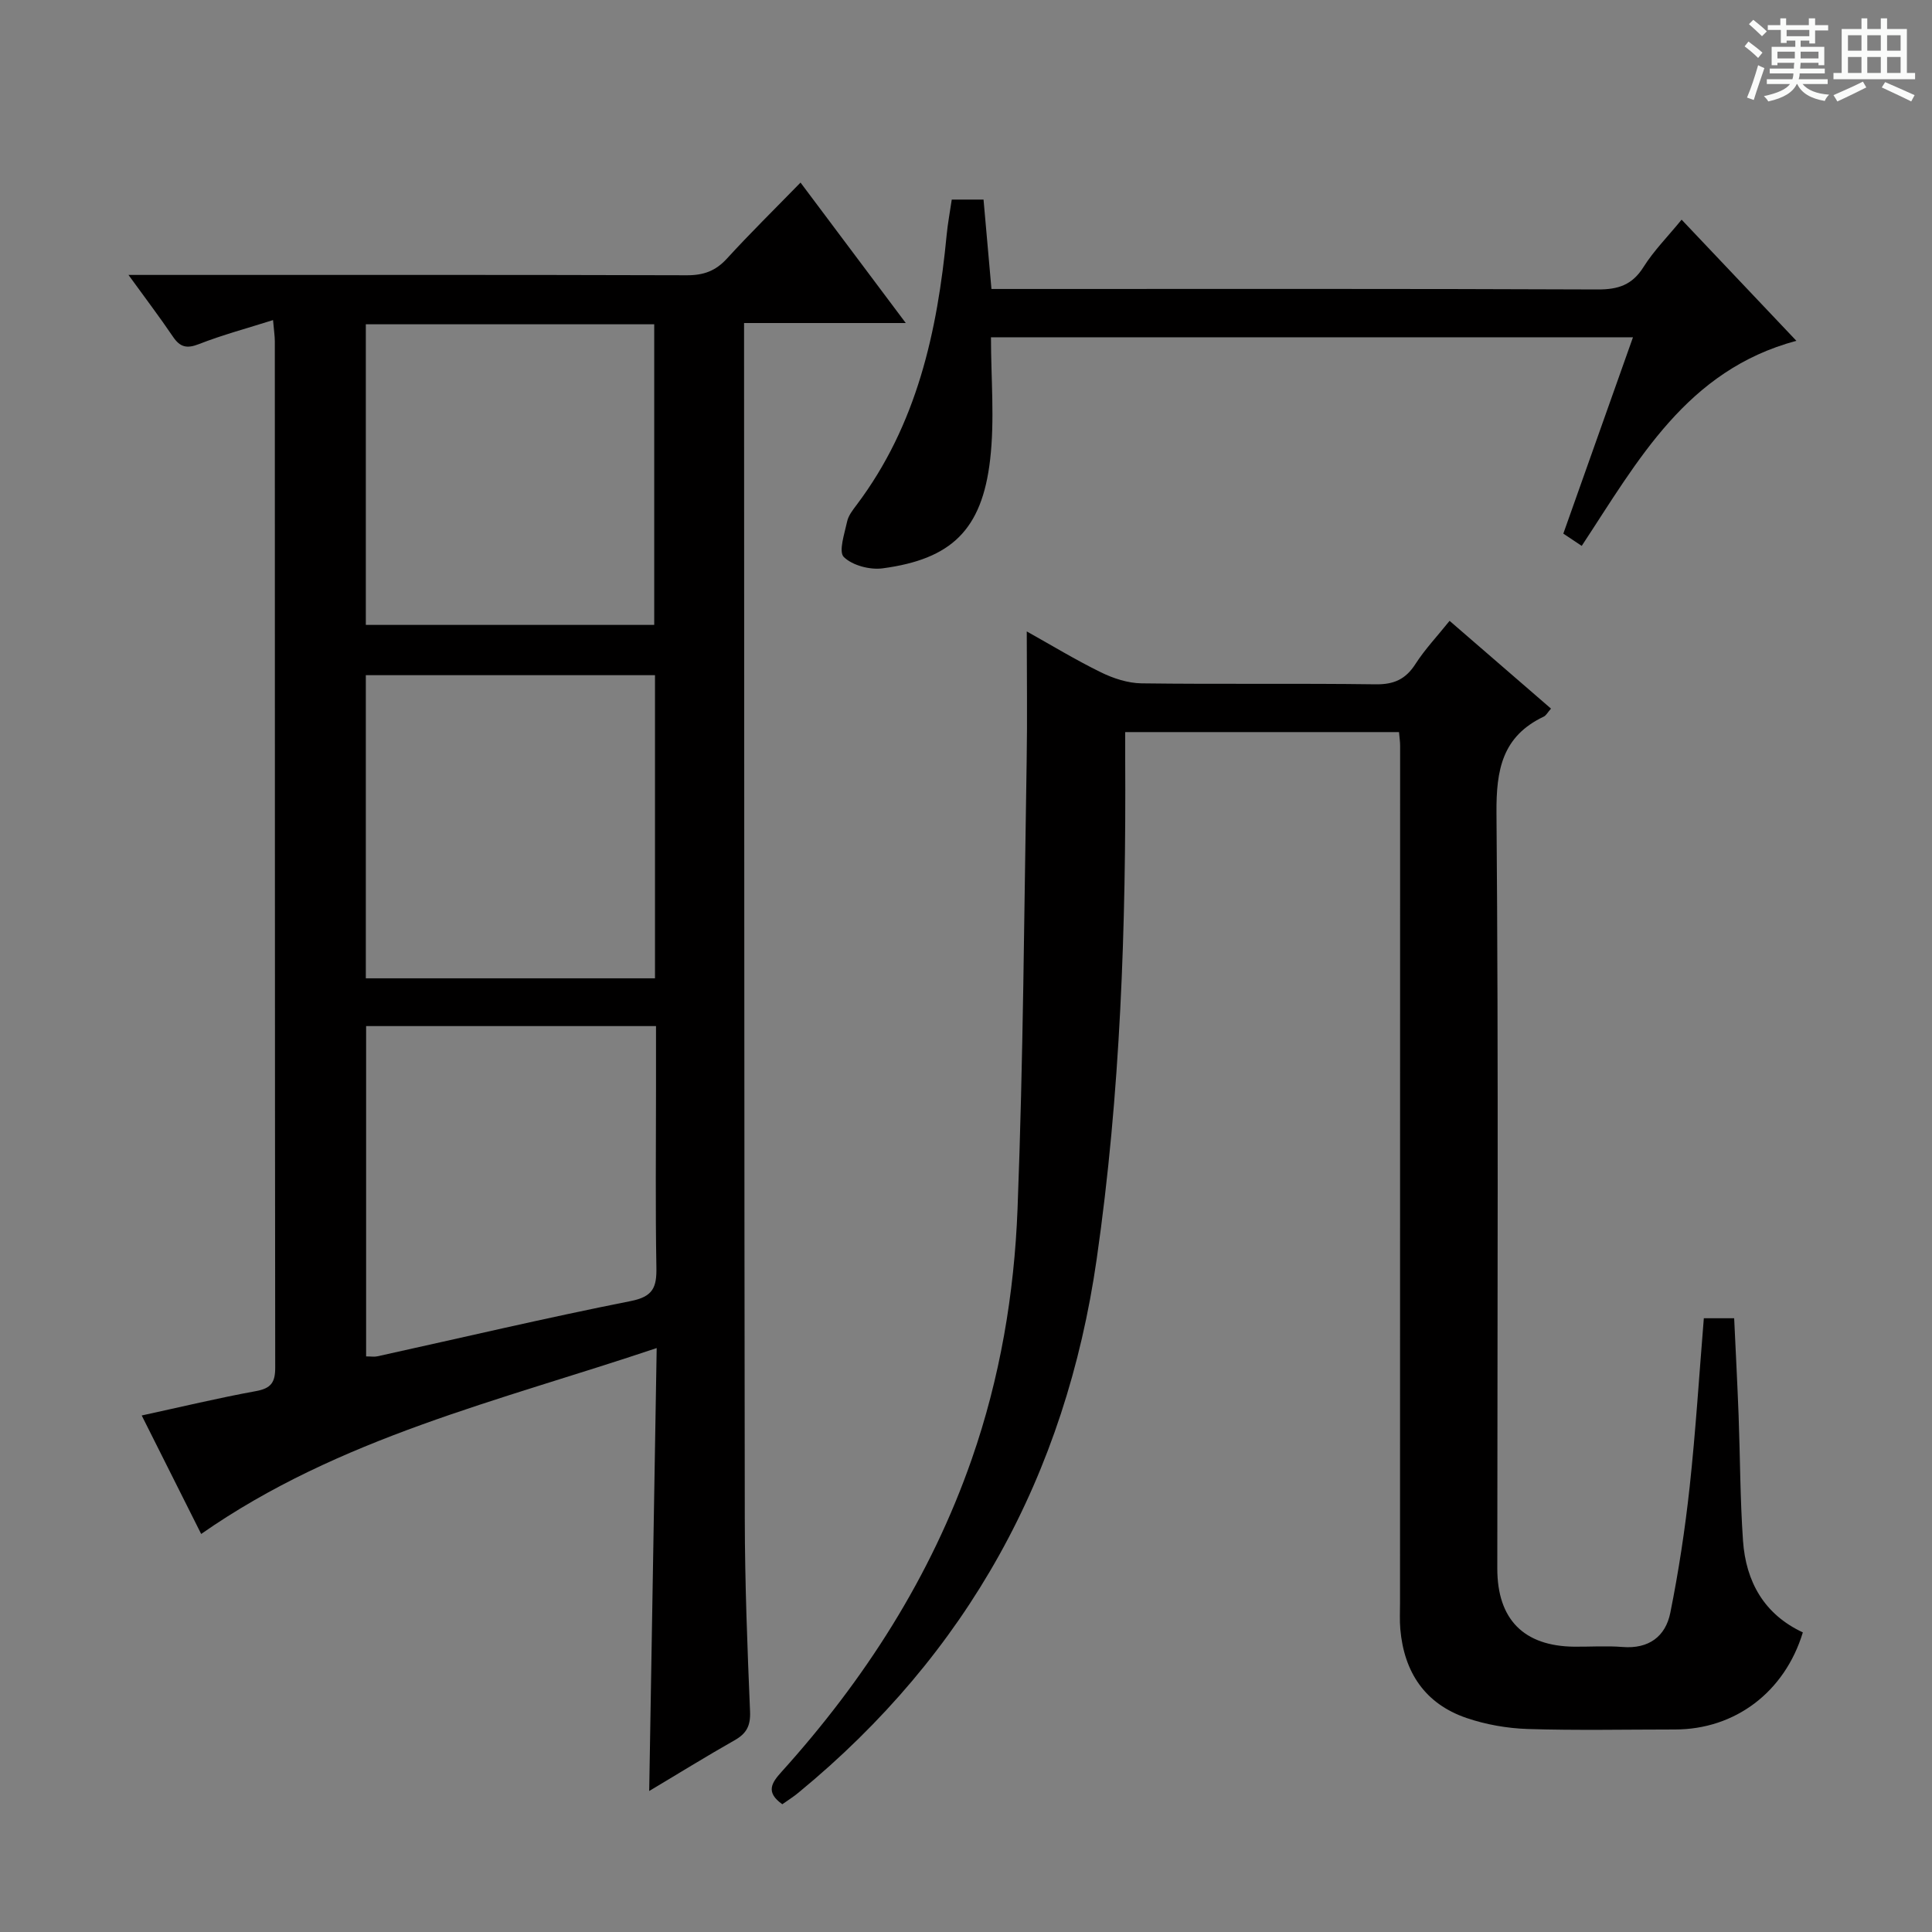 <svg enable-background="new 0 0 400 400" viewBox="0 0 400 400" xmlns="http://www.w3.org/2000/svg"><rect x="0" y="0" width="400" height="400" fill="#808080" stroke="none"/><path d="m361.2 9.6.8-1c.9.7 1.9 1.4 2.9 2.3l-.9 1.1c-1-1-2-1.8-2.8-2.4zm.5 10.6c.9-2.1 1.6-4.3 2.3-6.7.4.2.8.4 1.3.6-.7 2.1-1.5 4.3-2.2 6.6zm.4-15.2.9-.9c1 .8 2 1.6 2.8 2.4l-1 1c-.9-.9-1.8-1.7-2.7-2.5zm12.5-1.2h1.2v1.4h2.7v1.1h-2.7v2.7h-1.2v-.6h-1.8v1.3h4.9v3.8h-1.2v-.5h-3.7c0 .4-.1.9-.1 1.2h5.1v1h-5.2c0 .5-.1.9-.2 1.2h6v1h-5.2c1.1 1.3 2.9 2 5.5 2.2-.4.4-.7.8-.9 1.3-2.9-.5-4.8-1.6-5.7-3.5h-.1c-.8 1.7-2.7 2.9-5.9 3.6-.2-.4-.6-.8-.9-1.1 2.8-.6 4.6-1.4 5.4-2.5h-4.8v-1h5.3c.1-.3.2-.7.2-1.2h-4.9v-1h5c0-.4 0-.8.1-1.2h-3.5v.5h-1.2v-3.8h4.9v-1.3h-1.8v.5h-1.2v-2.7h-2.7v-1h2.6v-1.4h1.2v1.4h4.7v-1.4zm-6.6 8.3h3.6c0-.4 0-.9 0-1.4h-3.6zm1.9-4.6h4.7v-1.3h-4.7zm6.6 3.2h-3.7v1.4h3.7z" fill="#fafbfa"/><path d="m385.3 3.8h1.3v2.2h2.8v-2.2h1.3v2.2h4.1v9.1h1.7v1.3h-16.9v-1.3h1.7v-9.1h4.1v-2.2zm.4 13.1.7 1.2c-1.8.9-3.8 1.9-6 2.9-.2-.4-.5-.8-.8-1.3 2.3-1 4.3-1.9 6.1-2.8zm-3.1-6.4h2.8v-3.2h-2.8zm0 4.6h2.8v-3.3h-2.8zm4-4.6h2.8v-3.2h-2.8zm0 4.6h2.8v-3.3h-2.8zm3.7 1.9c2.1.9 4.1 1.8 6.1 2.7l-.7 1.3c-2.2-1.1-4.2-2-6.1-2.9zm3.2-9.7h-2.8v3.2h2.8zm-2.8 7.8h2.8v-3.3h-2.8z" fill="#fafbfa"/><g fill="#010000"><path d="m134.41 370.81c.52-30.54 1.02-60.44 1.55-91.71-32.66 10.98-65.69 18.51-94.31 38.49-3.82-7.62-7.88-15.71-12.31-24.53 8.21-1.78 15.88-3.63 23.63-5.04 3.13-.57 4.02-1.78 4.01-4.89-.08-70.81-.06-141.63-.08-212.44 0-1.14-.19-2.27-.37-4.42-5.39 1.71-10.47 3.06-15.34 4.97-2.53.99-3.91.64-5.38-1.53-2.76-4.08-5.75-8.01-9.21-12.79h6.16c36.49 0 72.98-.04 109.47.07 3.45.01 5.94-.9 8.27-3.45 4.8-5.25 9.88-10.24 15.24-15.74 7.42 9.9 14.33 19.13 21.79 29.08-11.58 0-22.16 0-33.48 0v5.63c.04 80.64.03 161.28.15 241.93.02 13.31.53 26.62 1.09 39.92.12 2.96-.74 4.56-3.23 5.96-5.88 3.33-11.63 6.9-17.65 10.49zm1.2-168.26c0-21.22 0-41.81 0-62.76-20.05 0-39.88 0-59.87 0v62.76zm-59.87-135.41v62.24h59.71c0-21 0-41.56 0-62.24-20.01 0-39.62 0-59.71 0zm.06 145.3v68.39c1.04 0 1.72.12 2.34-.02 17.48-3.85 34.9-7.96 52.45-11.44 4.61-.91 5.38-2.84 5.31-6.91-.22-12.31-.08-24.63-.08-36.95 0-4.27 0-8.55 0-13.07-20.23 0-39.82 0-60.02 0z"/><path d="m161.97 373.55c-3.54-2.5-2.19-4.46-.17-6.7 17.23-19.09 30.89-40.35 39.4-64.78 5.85-16.79 8.79-34.18 9.47-51.76 1.19-30.92 1.37-61.88 1.89-92.83.15-8.75.02-17.5.02-26.75 5.03 2.81 10.08 5.88 15.36 8.47 2.57 1.26 5.58 2.24 8.4 2.28 16.16.21 32.32-.02 48.48.2 3.78.05 6.2-1.04 8.23-4.2 1.95-3.04 4.49-5.72 7.07-8.94 7.08 6.12 13.93 12.05 21 18.17-.68.76-1 1.42-1.51 1.66-8.57 4.08-9.85 10.97-9.78 19.93.43 52.15.18 104.3.17 156.45 0 10.53 5.48 16.07 15.93 16.18 3.33.03 6.68-.21 9.99.06 5.42.44 8.91-2.16 9.9-7.08 1.73-8.6 3.05-17.3 4-26.02 1.25-11.53 1.97-23.12 2.94-34.96h6.28c.31 6.65.66 13.38.92 20.12.32 8.64.31 17.3.91 25.93.59 8.49 4.38 15.26 12.39 18.99-3.75 12.35-14.03 20.1-26.48 20.1-10.16 0-20.33.22-30.49-.1-4.25-.14-8.64-.91-12.66-2.28-8.59-2.93-12.93-9.46-13.71-18.39-.16-1.82-.06-3.66-.06-5.49.01-59.15.02-118.3.02-177.44 0-.81-.13-1.63-.23-2.8-18.68 0-37.26 0-56.69 0 0 1.78-.01 3.69 0 5.59.19 34.62-.96 69.16-5.9 103.5-6.43 44.77-26.72 81.69-61.71 110.46-.97.82-2.1 1.52-3.38 2.43z"/><path d="m327.48 113.02c-1.22-.81-2.31-1.54-3.81-2.54 4.75-13.4 9.5-26.77 14.42-40.65-44.46 0-88.46 0-132.92 0 0 8.57.79 17.08-.18 25.38-1.69 14.5-8.01 20.56-22.26 22.46-2.62.35-6.25-.6-8.03-2.35-1.12-1.1.15-4.85.69-7.35.26-1.23 1.17-2.38 1.96-3.43 12.48-16.56 16.72-35.86 18.65-55.94.22-2.31.66-4.61 1.05-7.28h6.58c.51 5.8 1.05 11.85 1.64 18.51h6.05c39.82 0 79.63-.07 119.45.1 4.26.02 7.17-.93 9.51-4.66 2.1-3.34 4.95-6.21 7.88-9.79 7.92 8.36 15.62 16.49 23.76 25.08-22.72 6.09-32.75 24.71-44.44 42.46z"/></g></svg>